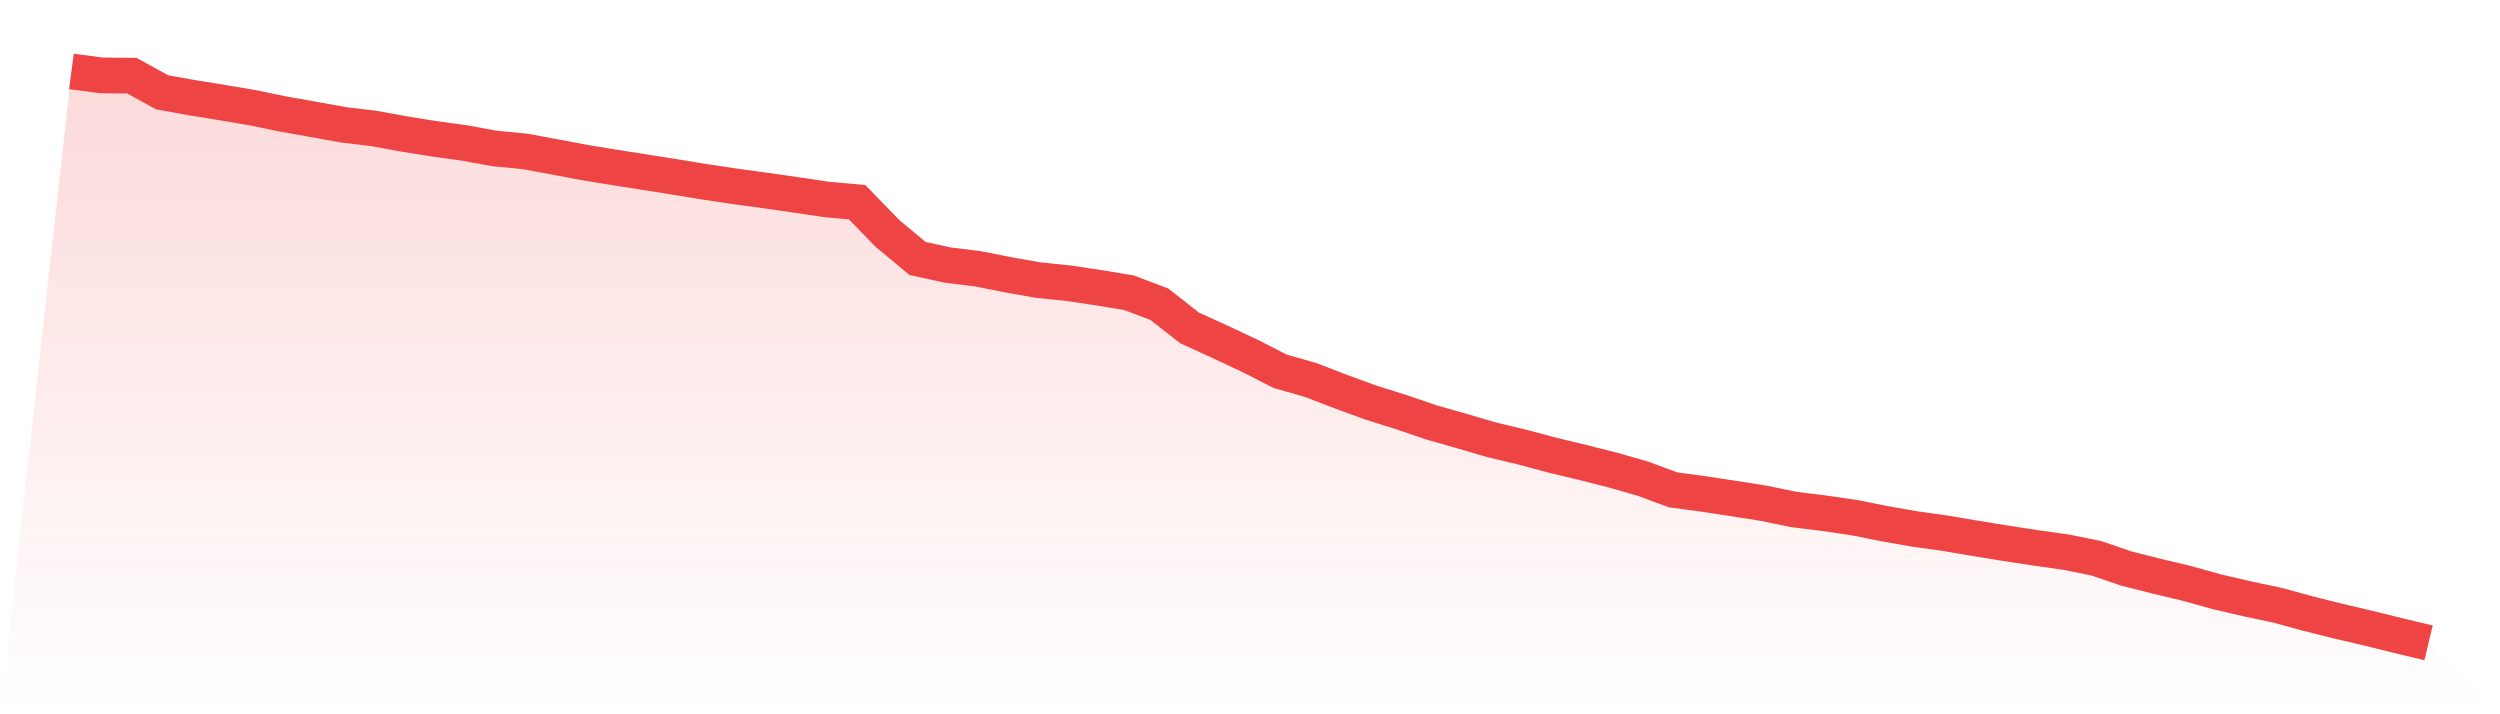 <svg viewBox="0 0 140 40" xmlns="http://www.w3.org/2000/svg">
<defs>
<linearGradient id="gradient" x1="0" x2="0" y1="0" y2="1">
<stop offset="0%" stop-color="#ef4444" stop-opacity="0.2"/>
<stop offset="100%" stop-color="#ef4444" stop-opacity="0"/>
</linearGradient>
</defs>
<path d="M4,4 L4,4 L5.692,4.222 L7.385,4.239 L9.077,5.169 L10.769,5.473 L12.462,5.747 L14.154,6.032 L15.846,6.383 L17.538,6.683 L19.231,6.989 L20.923,7.191 L22.615,7.499 L24.308,7.772 L26,8.004 L27.692,8.314 L29.385,8.477 L31.077,8.787 L32.769,9.108 L34.462,9.384 L36.154,9.65 L37.846,9.916 L39.538,10.194 L41.231,10.446 L42.923,10.676 L44.615,10.92 L46.308,11.172 L48,11.326 L49.692,13.067 L51.385,14.477 L53.077,14.844 L54.769,15.053 L56.462,15.389 L58.154,15.688 L59.846,15.861 L61.538,16.115 L63.231,16.395 L64.923,17.037 L66.615,18.362 L68.308,19.135 L70,19.93 L71.692,20.794 L73.385,21.275 L75.077,21.927 L76.769,22.545 L78.462,23.075 L80.154,23.653 L81.846,24.134 L83.538,24.631 L85.231,25.034 L86.923,25.487 L88.615,25.893 L90.308,26.321 L92,26.806 L93.692,27.431 L95.385,27.659 L97.077,27.917 L98.769,28.183 L100.462,28.533 L102.154,28.742 L103.846,28.989 L105.538,29.326 L107.231,29.624 L108.923,29.86 L110.615,30.148 L112.308,30.422 L114,30.681 L115.692,30.92 L117.385,31.26 L119.077,31.838 L120.769,32.267 L122.462,32.67 L124.154,33.142 L125.846,33.535 L127.538,33.892 L129.231,34.356 L130.923,34.78 L132.615,35.177 L134.308,35.595 L136,36 L140,40 L0,40 z" fill="url(#gradient)"/>
<path d="M4,4 L4,4 L5.692,4.222 L7.385,4.239 L9.077,5.169 L10.769,5.473 L12.462,5.747 L14.154,6.032 L15.846,6.383 L17.538,6.683 L19.231,6.989 L20.923,7.191 L22.615,7.499 L24.308,7.772 L26,8.004 L27.692,8.314 L29.385,8.477 L31.077,8.787 L32.769,9.108 L34.462,9.384 L36.154,9.65 L37.846,9.916 L39.538,10.194 L41.231,10.446 L42.923,10.676 L44.615,10.92 L46.308,11.172 L48,11.326 L49.692,13.067 L51.385,14.477 L53.077,14.844 L54.769,15.053 L56.462,15.389 L58.154,15.688 L59.846,15.861 L61.538,16.115 L63.231,16.395 L64.923,17.037 L66.615,18.362 L68.308,19.135 L70,19.93 L71.692,20.794 L73.385,21.275 L75.077,21.927 L76.769,22.545 L78.462,23.075 L80.154,23.653 L81.846,24.134 L83.538,24.631 L85.231,25.034 L86.923,25.487 L88.615,25.893 L90.308,26.321 L92,26.806 L93.692,27.431 L95.385,27.659 L97.077,27.917 L98.769,28.183 L100.462,28.533 L102.154,28.742 L103.846,28.989 L105.538,29.326 L107.231,29.624 L108.923,29.86 L110.615,30.148 L112.308,30.422 L114,30.681 L115.692,30.92 L117.385,31.26 L119.077,31.838 L120.769,32.267 L122.462,32.67 L124.154,33.142 L125.846,33.535 L127.538,33.892 L129.231,34.356 L130.923,34.78 L132.615,35.177 L134.308,35.595 L136,36" fill="none" stroke="#ef4444" stroke-width="2"/>
</svg>
